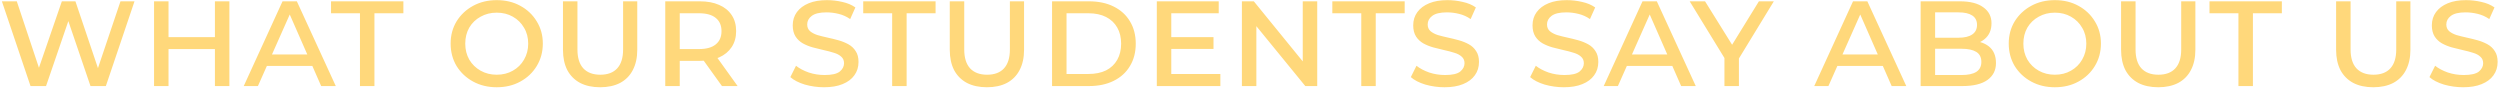 <?xml version="1.0" encoding="UTF-8"?> <svg xmlns="http://www.w3.org/2000/svg" width="581" height="21" viewBox="0 0 581 21" fill="none"> <path d="M7.094 20L0.437 0.307H3.904L9.902 18.301H8.169L14.375 0.307H17.53L23.597 18.301H21.933L28 0.307H31.259L24.602 20H21.031L15.415 3.532H16.351L10.7 20H7.094ZM35.802 20V0.307H39.165V8.628H49.947V0.307H53.31V20H49.947V11.402H39.165V20H35.802ZM56.646 20L65.66 0.307H68.989L78.037 20H74.64L66.77 2.076H67.914L59.94 20H56.646ZM60.772 15.32L61.673 12.65H72.49L73.392 15.32H60.772ZM83.657 20V3.081H76.931V0.307H93.746V3.081H87.02V20H83.657ZM115.439 20.277C113.405 20.277 111.579 19.838 109.961 18.96C108.343 18.082 107.061 16.88 106.113 15.354C105.189 13.806 104.726 12.061 104.726 10.119C104.726 8.201 105.189 6.479 106.113 4.953C107.061 3.428 108.343 2.226 109.961 1.348C111.579 0.469 113.405 0.03 115.439 0.03C117.496 0.03 119.322 0.469 120.917 1.348C122.535 2.226 123.806 3.428 124.731 4.953C125.678 6.479 126.152 8.201 126.152 10.119C126.152 12.061 125.678 13.806 124.731 15.354C123.806 16.88 122.535 18.082 120.917 18.96C119.322 19.838 117.496 20.277 115.439 20.277ZM115.439 17.365C116.849 17.365 118.097 17.053 119.184 16.429C120.293 15.805 121.16 14.95 121.784 13.863C122.431 12.754 122.755 11.517 122.755 10.154C122.755 8.744 122.431 7.507 121.784 6.444C121.16 5.358 120.293 4.503 119.184 3.878C118.097 3.254 116.849 2.942 115.439 2.942C114.052 2.942 112.804 3.254 111.695 3.878C110.585 4.479 109.707 5.323 109.06 6.409C108.436 7.496 108.124 8.744 108.124 10.154C108.124 11.517 108.436 12.754 109.06 13.863C109.707 14.95 110.585 15.805 111.695 16.429C112.804 17.053 114.052 17.365 115.439 17.365ZM139.467 20.277C137.665 20.277 136.116 19.942 134.822 19.272C133.527 18.578 132.533 17.585 131.84 16.29C131.17 14.973 130.835 13.401 130.835 11.575V0.307H134.198V11.506C134.198 13.424 134.648 14.88 135.55 15.874C136.474 16.868 137.792 17.365 139.502 17.365C141.213 17.365 142.518 16.88 143.42 15.909C144.344 14.915 144.807 13.447 144.807 11.506V0.307H148.1V11.575C148.1 13.401 147.754 14.973 147.06 16.29C146.39 17.585 145.408 18.578 144.113 19.272C142.819 19.942 141.27 20.277 139.467 20.277ZM154.607 20V0.307H162.651C164.384 0.307 165.875 0.585 167.123 1.14C168.371 1.671 169.342 2.457 170.036 3.497C170.729 4.514 171.076 5.762 171.076 7.241C171.076 8.674 170.729 9.911 170.036 10.951C169.342 11.991 168.371 12.789 167.123 13.343C165.875 13.875 164.384 14.141 162.651 14.141H156.48L157.97 12.615V20H154.607ZM167.782 20L162.651 12.858H166.291L171.422 20H167.782ZM157.97 12.997L156.688 11.402H162.443C164.153 11.402 165.448 11.044 166.326 10.327C167.227 9.611 167.678 8.582 167.678 7.241C167.678 5.901 167.227 4.872 166.326 4.156C165.448 3.439 164.153 3.081 162.443 3.081H156.688L157.97 1.486V12.997ZM199.52 14.383C199.52 15.585 199.197 16.625 198.549 17.504C197.925 18.382 197.012 19.064 195.811 19.549C194.632 20.035 193.199 20.277 191.511 20.277C189.986 20.277 188.495 20.069 187.039 19.653C185.606 19.214 184.485 18.636 183.676 17.92L184.994 15.285C185.779 15.909 186.762 16.429 187.94 16.845C189.119 17.238 190.356 17.434 191.65 17.434C193.314 17.434 194.482 17.169 195.152 16.637C195.822 16.082 196.157 15.435 196.157 14.695C196.157 14.048 195.938 13.54 195.499 13.17C195.082 12.777 194.516 12.477 193.8 12.269C193.083 12.037 192.297 11.829 191.442 11.645C190.61 11.46 189.766 11.252 188.911 11.021C188.079 10.789 187.305 10.477 186.588 10.084C185.895 9.691 185.329 9.16 184.89 8.49C184.45 7.796 184.231 6.929 184.231 5.889C184.231 4.711 184.554 3.682 185.202 2.804C185.849 1.925 186.762 1.244 187.94 0.758C189.119 0.273 190.529 0.03 192.17 0.03C193.372 0.03 194.562 0.169 195.741 0.446C196.92 0.7 197.937 1.128 198.792 1.729L197.579 4.433C196.747 3.855 195.845 3.451 194.874 3.22C193.927 2.989 192.991 2.873 192.066 2.873C190.494 2.873 189.35 3.15 188.634 3.705C187.94 4.237 187.594 4.895 187.594 5.681C187.594 6.328 187.813 6.849 188.252 7.241C188.692 7.611 189.258 7.912 189.951 8.143C190.668 8.351 191.454 8.547 192.309 8.732C193.164 8.917 194.008 9.125 194.84 9.356C195.672 9.587 196.446 9.899 197.163 10.292C197.879 10.685 198.445 11.217 198.862 11.887C199.301 12.534 199.52 13.367 199.52 14.383ZM207.338 20V3.081H200.612V0.307H217.427V3.081H210.701V20H207.338ZM229.359 20.277C227.556 20.277 226.007 19.942 224.713 19.272C223.419 18.578 222.425 17.585 221.732 16.29C221.061 14.973 220.726 13.401 220.726 11.575V0.307H224.089V11.506C224.089 13.424 224.54 14.88 225.441 15.874C226.366 16.868 227.683 17.365 229.394 17.365C231.104 17.365 232.41 16.88 233.311 15.909C234.236 14.915 234.698 13.447 234.698 11.506V0.307H237.992V11.575C237.992 13.401 237.645 14.973 236.952 16.29C236.281 17.585 235.299 18.578 234.005 19.272C232.71 19.942 231.162 20.277 229.359 20.277ZM244.499 20V0.307H253.062C255.281 0.307 257.2 0.712 258.818 1.521C260.459 2.33 261.718 3.474 262.597 4.953C263.498 6.432 263.949 8.166 263.949 10.154C263.949 12.142 263.498 13.875 262.597 15.354C261.718 16.834 260.459 17.978 258.818 18.787C257.2 19.596 255.281 20 253.062 20H244.499ZM247.862 17.192H252.924C254.542 17.192 255.917 16.914 257.049 16.36C258.182 15.782 259.049 14.961 259.65 13.898C260.251 12.835 260.551 11.587 260.551 10.154C260.551 8.698 260.251 7.449 259.65 6.409C259.049 5.346 258.182 4.526 257.049 3.948C255.917 3.37 254.542 3.081 252.924 3.081H247.862V17.192ZM271.651 8.628H282.017V11.367H271.651V8.628ZM272.205 17.192H283.612V20H268.842V0.307H283.23V3.081H272.205V17.192ZM288.615 20V0.307H291.389L304.043 15.84H302.76V0.307H306.123V20H303.35L290.661 4.468H291.978V20H288.615ZM316.359 20V3.081H309.633V0.307H326.448V3.081H319.722V20H316.359ZM343.719 14.383C343.719 15.585 343.395 16.625 342.748 17.504C342.124 18.382 341.211 19.064 340.009 19.549C338.831 20.035 337.397 20.277 335.71 20.277C334.185 20.277 332.694 20.069 331.238 19.653C329.805 19.214 328.684 18.636 327.875 17.92L329.192 15.285C329.978 15.909 330.96 16.429 332.139 16.845C333.318 17.238 334.555 17.434 335.849 17.434C337.513 17.434 338.68 17.169 339.351 16.637C340.021 16.082 340.356 15.435 340.356 14.695C340.356 14.048 340.136 13.54 339.697 13.17C339.281 12.777 338.715 12.477 337.998 12.269C337.282 12.037 336.496 11.829 335.641 11.645C334.809 11.46 333.965 11.252 333.11 11.021C332.278 10.789 331.504 10.477 330.787 10.084C330.094 9.691 329.527 9.16 329.088 8.49C328.649 7.796 328.43 6.929 328.43 5.889C328.43 4.711 328.753 3.682 329.4 2.804C330.047 1.925 330.96 1.244 332.139 0.758C333.318 0.273 334.728 0.03 336.369 0.03C337.571 0.03 338.761 0.169 339.94 0.446C341.119 0.7 342.136 1.128 342.991 1.729L341.777 4.433C340.945 3.855 340.044 3.451 339.073 3.22C338.126 2.989 337.189 2.873 336.265 2.873C334.693 2.873 333.549 3.15 332.833 3.705C332.139 4.237 331.793 4.895 331.793 5.681C331.793 6.328 332.012 6.849 332.451 7.241C332.89 7.611 333.457 7.912 334.15 8.143C334.867 8.351 335.652 8.547 336.508 8.732C337.363 8.917 338.206 9.125 339.039 9.356C339.871 9.587 340.645 9.899 341.361 10.292C342.078 10.685 342.644 11.217 343.06 11.887C343.499 12.534 343.719 13.367 343.719 14.383ZM371.448 14.383C371.448 15.585 371.125 16.625 370.477 17.504C369.853 18.382 368.94 19.064 367.739 19.549C366.56 20.035 365.127 20.277 363.439 20.277C361.914 20.277 360.423 20.069 358.967 19.653C357.534 19.214 356.413 18.636 355.604 17.92L356.922 15.285C357.707 15.909 358.69 16.429 359.868 16.845C361.047 17.238 362.284 17.434 363.578 17.434C365.242 17.434 366.41 17.169 367.08 16.637C367.75 16.082 368.085 15.435 368.085 14.695C368.085 14.048 367.866 13.54 367.427 13.17C367.01 12.777 366.444 12.477 365.728 12.269C365.011 12.037 364.225 11.829 363.37 11.645C362.538 11.46 361.694 11.252 360.839 11.021C360.007 10.789 359.233 10.477 358.516 10.084C357.823 9.691 357.257 9.16 356.817 8.49C356.378 7.796 356.159 6.929 356.159 5.889C356.159 4.711 356.482 3.682 357.13 2.804C357.777 1.925 358.69 1.244 359.868 0.758C361.047 0.273 362.457 0.03 364.098 0.03C365.3 0.03 366.49 0.169 367.669 0.446C368.848 0.7 369.865 1.128 370.72 1.729L369.507 4.433C368.675 3.855 367.773 3.451 366.802 3.22C365.855 2.989 364.919 2.873 363.994 2.873C362.422 2.873 361.278 3.15 360.562 3.705C359.868 4.237 359.522 4.895 359.522 5.681C359.522 6.328 359.741 6.849 360.18 7.241C360.62 7.611 361.186 7.912 361.879 8.143C362.596 8.351 363.382 8.547 364.237 8.732C365.092 8.917 365.936 9.125 366.768 9.356C367.6 9.587 368.374 9.899 369.091 10.292C369.807 10.685 370.373 11.217 370.79 11.887C371.229 12.534 371.448 13.367 371.448 14.383ZM372.705 20L381.719 0.307H385.048L394.096 20H390.699L382.829 2.076H383.973L375.999 20H372.705ZM376.831 15.32L377.732 12.65H388.549L389.451 15.32H376.831ZM400.761 20V12.373L401.42 14.557L392.683 0.307H396.254L403.466 11.887H401.628L408.77 0.307H412.237L403.535 14.557L404.124 12.373V20H400.761ZM421.629 20L430.643 0.307H433.972L443.02 20H439.623L431.753 2.076H432.897L424.923 20H421.629ZM425.755 15.32L426.656 12.65H437.473L438.375 15.32H425.755ZM446.357 20V0.307H455.475C457.856 0.307 459.67 0.77 460.918 1.694C462.189 2.596 462.825 3.832 462.825 5.404C462.825 6.976 462.293 8.201 461.23 9.079C460.19 9.957 458.826 10.396 457.139 10.396L457.659 9.46C459.578 9.46 461.092 9.899 462.201 10.778C463.31 11.656 463.865 12.95 463.865 14.661C463.865 16.325 463.206 17.631 461.889 18.578C460.572 19.526 458.63 20 456.064 20H446.357ZM449.72 17.434H455.891C457.37 17.434 458.503 17.192 459.289 16.706C460.075 16.198 460.468 15.424 460.468 14.383C460.468 13.32 460.075 12.546 459.289 12.061C458.503 11.575 457.37 11.332 455.891 11.332H449.165V8.767H455.163C456.55 8.767 457.613 8.513 458.353 8.004C459.092 7.496 459.462 6.756 459.462 5.785C459.462 4.815 459.092 4.086 458.353 3.601C457.613 3.116 456.55 2.873 455.163 2.873H449.72V17.434ZM477.544 20.277C475.51 20.277 473.684 19.838 472.067 18.96C470.449 18.082 469.166 16.88 468.218 15.354C467.294 13.806 466.831 12.061 466.831 10.119C466.831 8.201 467.294 6.479 468.218 4.953C469.166 3.428 470.449 2.226 472.067 1.348C473.684 0.469 475.51 0.03 477.544 0.03C479.601 0.03 481.427 0.469 483.022 1.348C484.64 2.226 485.911 3.428 486.836 4.953C487.784 6.479 488.257 8.201 488.257 10.119C488.257 12.061 487.784 13.806 486.836 15.354C485.911 16.88 484.64 18.082 483.022 18.96C481.427 19.838 479.601 20.277 477.544 20.277ZM477.544 17.365C478.954 17.365 480.202 17.053 481.289 16.429C482.398 15.805 483.265 14.95 483.889 13.863C484.536 12.754 484.86 11.517 484.86 10.154C484.86 8.744 484.536 7.507 483.889 6.444C483.265 5.358 482.398 4.503 481.289 3.878C480.202 3.254 478.954 2.942 477.544 2.942C476.158 2.942 474.909 3.254 473.8 3.878C472.691 4.479 471.812 5.323 471.165 6.409C470.541 7.496 470.229 8.744 470.229 10.154C470.229 11.517 470.541 12.754 471.165 13.863C471.812 14.95 472.691 15.805 473.8 16.429C474.909 17.053 476.158 17.365 477.544 17.365ZM501.573 20.277C499.77 20.277 498.221 19.942 496.927 19.272C495.632 18.578 494.639 17.585 493.945 16.29C493.275 14.973 492.94 13.401 492.94 11.575V0.307H496.303V11.506C496.303 13.424 496.753 14.88 497.655 15.874C498.579 16.868 499.897 17.365 501.607 17.365C503.318 17.365 504.624 16.88 505.525 15.909C506.45 14.915 506.912 13.447 506.912 11.506V0.307H510.205V11.575C510.205 13.401 509.859 14.973 509.165 16.29C508.495 17.585 507.513 18.578 506.218 19.272C504.924 19.942 503.375 20.277 501.573 20.277ZM520.214 20V3.081H513.488V0.307H530.303V3.081H523.577V20H520.214ZM551.546 20.277C549.743 20.277 548.195 19.942 546.9 19.272C545.606 18.578 544.612 17.585 543.919 16.29C543.248 14.973 542.913 13.401 542.913 11.575V0.307H546.276V11.506C546.276 13.424 546.727 14.88 547.628 15.874C548.553 16.868 549.87 17.365 551.581 17.365C553.291 17.365 554.597 16.88 555.499 15.909C556.423 14.915 556.885 13.447 556.885 11.506V0.307H560.179V11.575C560.179 13.401 559.832 14.973 559.139 16.29C558.469 17.585 557.486 18.578 556.192 19.272C554.898 19.942 553.349 20.277 551.546 20.277ZM580.45 14.383C580.45 15.585 580.127 16.625 579.479 17.504C578.855 18.382 577.942 19.064 576.74 19.549C575.562 20.035 574.129 20.277 572.441 20.277C570.916 20.277 569.425 20.069 567.969 19.653C566.536 19.214 565.415 18.636 564.606 17.92L565.923 15.285C566.709 15.909 567.692 16.429 568.87 16.845C570.049 17.238 571.286 17.434 572.58 17.434C574.244 17.434 575.411 17.169 576.082 16.637C576.752 16.082 577.087 15.435 577.087 14.695C577.087 14.048 576.868 13.54 576.428 13.17C576.012 12.777 575.446 12.477 574.73 12.269C574.013 12.037 573.227 11.829 572.372 11.645C571.54 11.46 570.696 11.252 569.841 11.021C569.009 10.789 568.235 10.477 567.518 10.084C566.825 9.691 566.259 9.16 565.819 8.49C565.38 7.796 565.161 6.929 565.161 5.889C565.161 4.711 565.484 3.682 566.131 2.804C566.779 1.925 567.692 1.244 568.87 0.758C570.049 0.273 571.459 0.03 573.1 0.03C574.302 0.03 575.492 0.169 576.671 0.446C577.85 0.7 578.867 1.128 579.722 1.729L578.509 4.433C577.676 3.855 576.775 3.451 575.804 3.22C574.857 2.989 573.921 2.873 572.996 2.873C571.424 2.873 570.28 3.15 569.564 3.705C568.87 4.237 568.524 4.895 568.524 5.681C568.524 6.328 568.743 6.849 569.182 7.241C569.622 7.611 570.188 7.912 570.881 8.143C571.598 8.351 572.384 8.547 573.239 8.732C574.094 8.917 574.938 9.125 575.77 9.356C576.602 9.587 577.376 9.899 578.093 10.292C578.809 10.685 579.375 11.217 579.791 11.887C580.231 12.534 580.45 13.367 580.45 14.383Z" fill="#FFD87B"></path> </svg> 